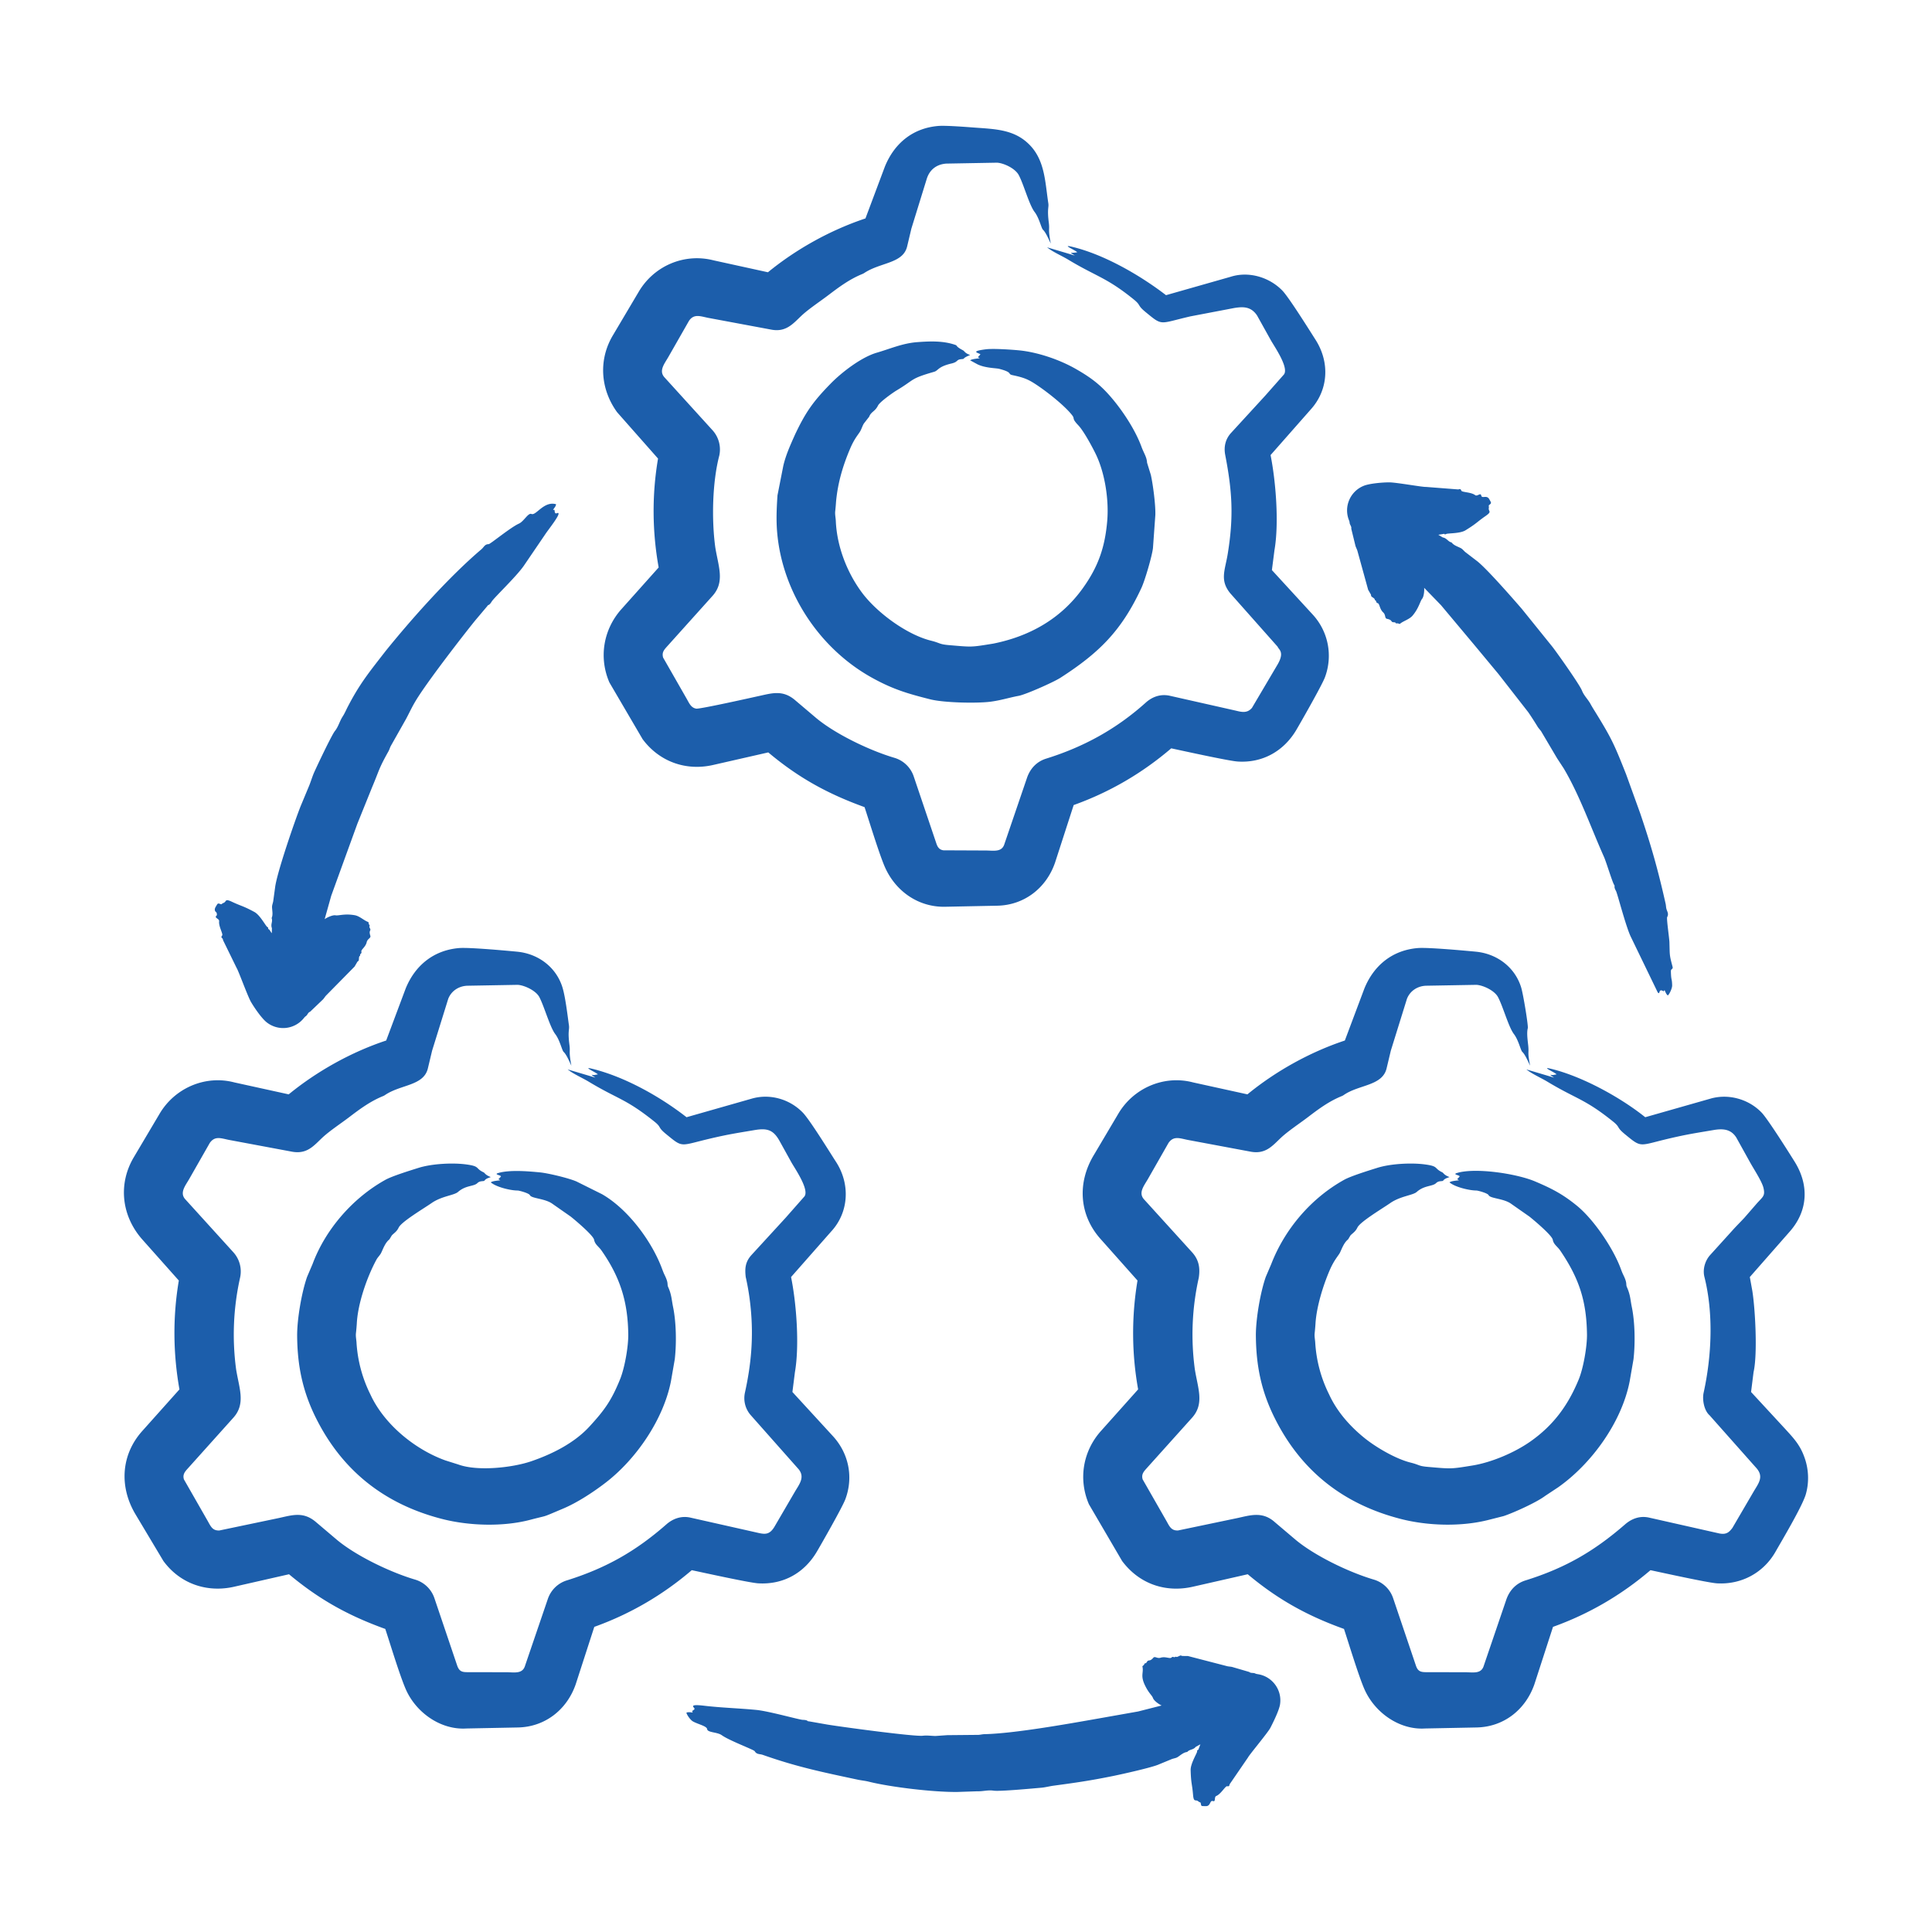 <svg xmlns="http://www.w3.org/2000/svg" version="1.1" xmlns:xlink="http://www.w3.org/1999/xlink" width="512" height="512" x="0" y="0" viewBox="0 0 500 500" style="enable-background:new 0 0 512 512" xml:space="preserve" class=""><g><path fill-rule="evenodd" d="M179.03 406.361c2.08.437 14.866 3.259 17.172 3.401 6.525.401 11.95-2.686 15.194-8.183 1.1-1.863 6.592-11.461 7.387-13.593 2.142-5.743.852-11.884-3.245-16.339l-10.461-11.401.65-5.131c1.213-6.975.378-17.855-.999-24.618l10.343-11.745c4.603-4.941 5.051-12.278 1.268-18.096-1.457-2.241-6.741-10.827-8.57-12.712-3.447-3.553-8.615-4.983-13.314-3.589l-16.774 4.782c-6.844-5.342-16.046-10.504-24.473-12.551-2.682-.652 1.156.985 1.515 1.461a11.13 11.13 0 0 0-.833.161c-.832.056-1.312-.346.21.688l-7.189-2.133c1.406 1.142 3.797 2.182 5.464 3.186 7.682 4.626 9.421 4.291 16.914 10.262 2.089 1.665.718 1.347 3.159 3.342 4.429 3.618 3.384 2.971 11.562 1.058 4.718-1.103 6.88-1.4 11.288-2.149 3.286-.558 4.845-.029 6.421 2.767l3.079 5.561c.852 1.539 4.951 7.395 3.261 8.989l-4.733 5.373-8.86 9.66c-1.6 1.785-1.724 3.452-1.477 5.652a64.44 64.44 0 0 1 1.322 8.414c.694 7.513.08 14.279-1.526 21.55a6.662 6.662 0 0 0 1.51 5.819l12.363 13.958c1.741 2.099.184 3.933-.946 5.857l-5.195 8.908c-1.459 2.55-2.815 2.073-5.11 1.553l-16.64-3.745c-2.281-.54-4.489.131-6.324 1.741-7.971 6.992-15.705 11.348-25.774 14.496-2.235.699-4.097 2.437-4.905 4.836l-5.959 17.472c-.73 1.915-2.731 1.468-4.69 1.451l-9.752-.016c-1.61.005-2.481-.003-3.079-1.811l-5.873-17.381a7.517 7.517 0 0 0-4.981-4.766c-6.407-1.894-15.213-6.12-20.202-10.267l-5.384-4.562c-3.248-2.833-6.113-1.894-9.574-1.128l-15.506 3.245c-1.858.07-2.248-1.156-3.127-2.67l-6.033-10.547c-.416-1.312.33-2.084 1.064-2.901l11.745-13.088c3.242-3.63 1.457-7.645.688-12.54a67.5 67.5 0 0 1 1.037-23.71 7.403 7.403 0 0 0-1.746-6.549l-12.395-13.658c-1.608-1.703-.034-3.549.967-5.292l5.319-9.327c1.33-1.901 2.877-1.223 4.938-.806l16.414 3.068c3.868.678 5.588-1.583 7.764-3.621 1.895-1.777 4.954-3.783 6.99-5.34 2.713-2.069 5.475-4.121 8.801-5.459.161-.075.333-.161.473-.263 4.011-2.728 9.923-2.354 11.052-6.807l1.118-4.68 4.169-13.405c.811-2.057 2.706-3.277 4.884-3.385l13.078-.231c1.636.072 4.72 1.436 5.631 3.197 1.304 2.522 2.726 7.743 4.1 9.542 1.181 1.547 1.741 4.198 2.155 4.599.736.693 1.343 2.165 2.025 3.578-.73-3.849-.248-3.402-.5-5.351-.488-3.774.039-3.861-.134-5.088-.348-2.461-.913-7.36-1.682-9.832-1.625-5.229-6.261-8.713-11.767-9.23-2.95-.277-12.432-1.152-15.022-.93-6.523.559-11.349 4.466-13.792 10.488l-5.034 13.437c-9.01 2.969-17.955 7.978-25.225 13.932l-14.061-3.089c-7.512-1.98-15.446 1.44-19.38 8.151l-6.619 11.165c-4.194 7.011-3.185 15.37 2.273 21.448l9.349 10.509c-1.58 9.316-1.499 18.88.161 28.17l-9.65 10.799c-5.473 6.139-5.954 14.361-1.779 21.443l7.275 12.169c4.351 5.935 11.362 8.274 18.37 6.646l14.141-3.213c7.845 6.566 15.402 10.73 24.914 14.152 1.311 3.976 3.68 11.827 5.265 15.522 2.591 6.037 9.009 10.671 15.726 10.241l13.346-.263c6.933-.138 12.628-4.523 14.936-11.154l4.819-14.883c9.333-3.35 17.719-8.254 25.225-14.671zm-86.69-63.824a57.095 57.095 0 0 1-.226 2.536c-.086.86.134 1.725.161 2.579a34.869 34.869 0 0 0 3.578 13.223c3.526 7.685 11.463 14.213 19.396 17.075l3.369 1.064c4.995 1.82 14.027.816 18.848-.833 5.4-1.848 11.128-4.699 15.044-8.951 4.014-4.358 5.752-6.847 7.952-12.245 1.23-3.019 2.17-8.546 2.133-11.632-.101-8.343-2.02-14.698-6.899-21.685-.816-1.169-1.692-1.535-1.945-2.826-.224-1.141-4.894-5.078-6.077-6.012l-4.664-3.256c-1.913-1.432-5.457-1.375-5.873-2.267-.249-.533-2.834-1.206-3.159-1.203-1.803.014-5.514-.871-6.963-2.106.456-.378 1.851-.451 2.482-.548-.799-.399-.419-.156.161-1.026-.201-.325-1.877-.494-.742-.838 2.905-.88 7.707-.476 10.799-.177 2.149.207 7.346 1.45 9.462 2.348l6.614 3.293c6.823 3.909 12.986 12.349 15.56 19.342.199.51.382 1.026.623 1.51 1.16 2.351.581 2.363.967 3.224.869 1.939.861 3.214 1.257 5.142.817 3.981.901 9.439.435 13.502l-.999 5.743c-1.963 9.885-8.991 20.115-16.865 26.176-3.206 2.468-7.355 5.188-11.046 6.743-6.004 2.529-3.416 1.55-8.494 2.891-7.001 1.849-15.844 1.581-22.872-.231-14.926-3.849-25.84-12.542-32.618-26.171-3.434-6.905-4.772-13.499-4.835-21.169-.035-4.244 1.132-11.189 2.574-15.307l1.418-3.32c3.358-9.029 10.474-17.155 18.885-21.808 1.75-.968 6.514-2.439 8.554-3.079 3.43-1.074 8.778-1.363 12.352-.881 3.655.493 2.217.988 4.454 2.036.379.178.41.685 1.875 1.23-.623.247-1.241.382-1.617.903-.217.301-1.121-.05-1.837.65-.963.941-2.962.5-5.034 2.305-1.026.893-4.216 1.045-6.861 2.891-1.894 1.322-7.756 4.796-8.484 6.319-.535 1.118-1.222 1.417-1.794 2.052l-.613 1.015c-1.053.822-1.603 2.375-2.079 3.379-.322.72-.94 1.22-1.295 1.907-2.487 4.606-4.803 11.378-5.062 16.493zm374.534 34.316c-1.125-3.027-2.789-4.765-4.836-7.011l-8.865-9.596.645-5.131c1.087-4.758.404-16.625-.322-21.056-.215-1.193-.43-2.375-.645-3.562l10.316-11.745c4.801-5.434 5.025-12.103 1.29-18.096-1.158-1.858-6.904-11.005-8.543-12.712-3.404-3.546-8.678-4.971-13.341-3.589l-16.785 4.782c-6.44-5.154-16.367-10.613-24.468-12.551-2.665-.638 1.153.974 1.52 1.461a11.13 11.13 0 0 0-.833.161c-.812.055-1.323-.353.204.688l-7.183-2.133c1.419 1.153 3.781 2.179 5.453 3.186 7.523 4.53 9.608 4.391 16.924 10.262 2.048 1.643.781 1.4 3.148 3.342 4.439 3.641 3.479 2.946 11.573 1.058 4.787-1.116 6.856-1.39 11.288-2.149 2.319-.397 4.496-.353 5.942 1.939l3.546 6.388c.971 1.759 3.114 5 3.492 6.668.47 2.07-.151 2.229-1.719 3.981l-3.224 3.713c-1.075 1.155-2.203 2.262-3.224 3.417l-5.652 6.243c-1.29 1.436-1.974 3.656-1.472 5.652 2.386 9.49 1.88 20.487-.204 29.964-.412 1.884.167 4.664 1.515 5.829l11.992 13.513c2.217 2.363.719 4.06-.591 6.292l-5.48 9.375c-.835 1.086-1.539 1.802-3.449 1.402l-18.009-4.062c-2.314-.546-4.465.126-6.324 1.741-8.095 7.031-15.565 11.306-25.768 14.496-2.315.724-4.023 2.404-4.911 4.836l-5.953 17.472c-.725 1.915-2.737 1.468-4.696 1.451l-9.752-.016c-1.652.006-2.504-.037-3.073-1.811l-5.873-17.381a7.512 7.512 0 0 0-4.991-4.766c-6.409-1.895-15.18-6.115-20.191-10.267l-5.383-4.562c-3.142-2.846-6.239-1.866-9.574-1.128l-15.517 3.245c-1.852.073-2.247-1.172-3.116-2.67l-6.034-10.547c-.396-1.328.294-2.048 1.053-2.901l11.756-13.088c3.23-3.621 1.455-7.651.688-12.54a67.103 67.103 0 0 1 1.021-23.64c.363-2.423.127-4.563-1.736-6.619l-12.4-13.658c-1.593-1.717-.016-3.561.978-5.292l5.319-9.327c1.311-1.905 2.896-1.218 4.938-.806l16.403 3.068c3.859.687 5.606-1.59 7.774-3.621 1.871-1.753 4.976-3.797 6.99-5.34 2.713-2.069 5.464-4.121 8.801-5.459a2.61 2.61 0 0 0 .467-.263c3.867-2.685 9.924-2.337 11.057-6.807l1.118-4.68 4.169-13.405c.809-2.052 2.701-3.278 4.873-3.385l13.083-.231c1.651.073 4.697 1.425 5.625 3.197 1.332 2.541 2.719 7.728 4.105 9.542 1.197 1.567 1.735 4.197 2.16 4.599.731.693 1.338 2.165 2.031 3.578-.756-3.843-.245-2.971-.505-5.351-.194-1.639-.382-3.267-.097-4.347.162-.59-1.162-8.753-1.725-10.574-1.619-5.23-6.263-8.715-11.761-9.23-2.955-.277-12.432-1.152-15.022-.93-6.529.56-11.347 4.46-13.792 10.488l-5.045 13.437c-9.039 3-17.889 7.932-25.215 13.932l-14.061-3.089c-7.512-1.98-15.448 1.441-19.38 8.151l-6.222 10.504c-4.502 7.352-3.89 15.849 1.875 22.109l9.343 10.509a82.274 82.274 0 0 0 .161 28.17l-9.65 10.799c-4.642 5.218-5.868 12.461-3.084 18.934l8.586 14.678c4.43 5.944 11.268 8.285 18.37 6.646l14.141-3.213c7.803 6.541 15.432 10.749 24.914 14.152 1.232 3.74 3.763 12.083 5.255 15.522 2.619 6.038 9.002 10.673 15.737 10.241l13.346-.263c6.941-.138 12.603-4.516 14.931-11.154l4.825-14.883c9.312-3.34 17.727-8.257 25.225-14.668 2.092.44 14.853 3.259 17.171 3.401 6.359.391 12.086-2.726 15.194-8.183 1.621-2.846 6.765-11.483 7.791-14.711.971-3.234.809-6.856-.426-10.015zm-126.423-34.316a67.756 67.756 0 0 1-.22 2.536c-.091.86.134 1.725.161 2.579a34.67 34.67 0 0 0 3.578 13.223c2.042 4.452 5.397 8.247 9.182 11.299 3.034 2.447 8.121 5.402 11.89 6.34 2.466.614 1.954.902 4.561 1.123 5.964.506 5.743.575 11.509-.371 4.901-.804 10.808-3.304 14.926-6.19 6.07-4.254 9.831-9.493 12.54-16.092 1.22-2.97 2.173-8.592 2.133-11.632-.113-8.581-1.995-14.461-6.909-21.685-.785-1.153-1.716-1.566-1.945-2.826-.207-1.137-4.894-5.083-6.071-6.012l-4.658-3.256c-1.906-1.427-5.445-1.37-5.873-2.267-.254-.533-2.84-1.206-3.159-1.203-1.784.013-5.596-.895-6.963-2.106.44-.374 1.852-.451 2.472-.548-.825-.411-.362-.19.166-1.026-.199-.329-1.875-.486-.747-.838 4.738-1.479 15.486.143 20.261 2.171 4.28 1.818 7.064 3.237 10.756 6.232 4.542 3.685 9.581 11.312 11.428 16.403.194.51.382 1.026.623 1.51 1.154 2.339.585 2.364.962 3.224.914 2.086.846 3.114 1.263 5.142.821 3.999.895 9.42.435 13.502l-.999 5.743c-2.073 10.583-9.858 21.309-18.504 27.401l-3.331 2.203c-2.309 1.751-8.403 4.466-10.799 5.249l-3.777.956c-7.078 1.833-15.784 1.595-22.867-.231-14.945-3.853-25.832-12.526-32.618-26.171-3.454-6.944-4.76-13.463-4.836-21.169-.042-4.224 1.132-11.206 2.568-15.307l1.418-3.32c3.519-9.088 10.355-17.079 18.891-21.808 1.756-.973 6.499-2.435 8.548-3.079 3.426-1.075 8.779-1.364 12.357-.881 3.613.487 2.215.966 4.454 2.036.364.174.397.684 1.875 1.23-.629.247-1.241.382-1.617.903-.217.301-1.133-.05-1.837.65-.928.922-3.042.532-5.035 2.305-.981.873-4.246 1.061-6.866 2.891-1.89 1.32-7.75 4.797-8.478 6.319-.536 1.121-1.263 1.456-1.805 2.052l-.607 1.015c-1.057.828-1.602 2.381-2.079 3.379-.386.807-1.508 1.864-2.697 4.631-1.735 4.037-3.403 9.5-3.66 13.771zm-14.947 90.736c3.745.564 6.335 4.056 5.771 7.801-.233 1.547-1.73 4.588-2.515 6.109-.738 1.356-5.454 6.967-5.765 7.629l-4.707 6.866c-.21.271.035.713-.731.596-.432-.066-1.591 2.036-2.788 2.525-.616.252-.073 1.583-.844 1.322-.886-.301-.549 1.347-1.875 1.311-1.322-.036-1.114.093-1.333-.908l-.51-.253c-.756-.774-1.264.432-1.451-1.827-.233-2.813-.526-2.8-.618-6.356-.043-1.671 1.666-4.386 1.671-4.787.008-.617.38-.333.349-.559l.5-1.311-1.182.639c-.695.848-1.543.616-2.165 1.279-.038.038-.086.07-.129.07-.924.124-1.634.811-2.407 1.311-.468.295-1.021.333-1.521.521l-3.31 1.365c-1.68.785-9.616 2.552-11.917 3.019-5.752 1.17-9.565 1.721-15.35 2.498-1.118.15-2.219.462-3.342.543-1.954.169-10.676.99-12.212.747-1.408-.22-2.794.215-4.191.161l-5.072.172c-5.977.101-17.332-1.232-23.033-2.66-.919-.231-1.848-.312-2.767-.5-8.876-1.899-15.617-3.249-24.624-6.426-.858-.303-1.592-.059-2.128-.967-.228-.386-6.59-2.741-8.516-4.132-1.158-.837-3.666-.651-3.783-1.564-.103-.81-2.307-1.24-3.675-1.999-.657-.364-1.582-1.688-1.693-2.257.368-.234 1.219-.095 1.634-.043-.016-.048-.032-.102-.059-.129-.319-.356.368-.427.527-.801.137-.322-1.965-1.364 2.504-.833 4.389.521 8.882.641 13.454 1.08 3.29.316 11.13 2.55 12.067 2.574 1.444.037 1.081.426 1.585.382l4.771.838c4.305.696 22.534 3.146 24.694 2.891 1.085-.129 2.171.038 3.256.065l3.1-.215 8.059-.075c.516-.032 1.037-.172 1.553-.183 7.578-.161 21.305-2.61 29.325-4.024l10.434-1.848 6.077-1.548c-.584-.253-1.958-1.167-2.23-1.918-.267-.739-1.007-1.142-2.01-3.159-1.374-2.765-.324-3.297-.741-5.088.204-.166.365-.231.591-.677.139-.27.21.184.58-.43.443-.735.694.043 1.649-1.069.443-.515.988.268 1.918-.027 1.202-.382 2.397.339 2.778-.027.47-.451.618.131 1.048-.231.022-.016.043-.027.059-.016.296.231.742-.118 1.144-.269.231-.091.392.075.596.097l1.402.005 10.182 2.638c.414.097.86.107 1.268.194l4.427 1.295c.451.392 1.064.151 1.547.392.207.101.438.149.674.181zM55.971 236.075c-.36-.173-.551-.712-.177-1.338.621-1.039.489-1.047 1.445-.699l.473-.312c1.074-.311.273-1.306 2.321-.344 2.51 1.18 2.805 1.012 5.808 2.638 1.466.794 2.886 3.579 3.304 3.847.547.349.081.479.317.575.37.151.416.502.881 1.075l.027-1.311c-.395-1.032.258-1.64-.048-2.525a.224.224 0 0 1 0-.145c.36-.865.118-1.811.081-2.735-.022-.553.22-1.048.306-1.574l.484-3.551c.449-3.743 5.105-17.258 6.614-21.051l2.219-5.33c.419-1.042.741-2.122 1.171-3.165.651-1.497 4.639-9.923 5.475-10.944.897-1.107 1.22-2.525 1.977-3.707.468-.709.817-1.488 1.187-2.246 3.216-6.275 5.651-9.185 9.945-14.727 6.968-8.639 16.623-19.402 24.79-26.337.696-.591.878-1.343 1.897-1.343.41 0 5.688-4.364 7.828-5.314 1.27-.564 2.399-2.856 3.234-2.498 1.204.515 3.208-3.412 6.367-2.525.018.449-.451.958-.768 1.445.439.108.327-.262.419.392.139.993.668.287.93.446.613.372-2.725 4.475-3.385 5.523l-5.577 8.194c-2.041 2.88-7.644 8.179-8.258 9.182-.736 1.203-.921.728-1.123 1.166l-3.127 3.707c-3.639 4.5-11.36 14.553-14.576 19.476-1.659 2.54-2.063 3.62-3.336 6.023l-3.955 7.006c-.242.467-.376.983-.629 1.429-2.57 4.578-2.321 4.786-4.212 9.257l-3.82 9.462-3.148 8.666-3.611 9.956-1.703 6.066c.528-.4 2.054-1.137 2.821-.999.794.142 2.316-.492 4.948-.032 1.332.233 2.454 1.423 3.567 1.784.043.258.022.43.296.849.155.238-.249.132.07.715.443.809-.377.396.118 1.961.207.657-.733.735-.94 1.676-.275 1.252-1.491 1.91-1.375 2.423.146.644-.414.476-.317 1.015.005.037.005.054-.011.065-.354.14-.274.704-.338 1.123-.038.253-.269.306-.387.473l-.704 1.209-7.382 7.495c-.29.312-.505.699-.8 1.01l-3.331 3.186c-.564.188-.661.838-1.107 1.144-.193.124-.349.301-.5.489a6.859 6.859 0 0 1-9.639 1.096c-1.314-1.046-3.134-3.699-4.035-5.228-.845-1.434-3.263-8.128-3.723-8.811l-3.471-7.097c-.075-.123-.065-.285-.118-.419-.136-.313-.625-.316-.161-.919.289-.375-.958-2.341-.785-3.68.087-.67-1.328-.851-.725-1.392.342-.308-.017-.946-.018-.946zm293.308-100.784c-.005-.236-.086-.457-.177-.682-1.391-3.525.349-7.506 3.874-8.898 1.5-.595 4.821-.876 6.544-.876 1.844 0 8.641 1.243 9.488 1.177l8.301.645c.313.05.637-.364.886.328.156.434 2.528.35 3.578 1.155.546.419 1.399-.732 1.563.081.192.946 1.403-.242 2.079.962.624 1.109.616.975-.129 1.606l.038.564c-.276 1.077.998.902-.854 2.187-2.335 1.62-2.23 1.873-5.201 3.702-1.423.876-4.548.726-4.981.946-.57.289-.467-.175-.655-.016l-1.397.226 1.155.693c1.005.151 1.402 1.101 2.176 1.257.054.011.097.027.123.065.575.742 1.521 1.01 2.343 1.429.489.258.795.715 1.214 1.053l2.837 2.176c2.38 1.735 9.299 9.661 11.766 12.508l7.753 9.612c1.069 1.31 7.189 9.954 7.801 11.514.521 1.343 1.601 2.316 2.262 3.557.408.741.854 1.451 1.3 2.165 4.199 6.822 4.797 8.222 7.866 15.941l3.653 10.117c2.835 8.351 4.606 14.608 6.587 23.442.081.365.086.742.156 1.107.166.857.744 1.375.237 2.31-.202.372.548 5.459.58 6.447.111 3.432-.048 3.188.811 6.383.2.742-.447.45-.43 1.209.061 2.594.28 1.636.328 3.637.016.671-.609 2.142-1.112 2.595-.392-.208-.677-1-.86-1.392-.314.473-.19.325-.543.167-1.087-.486-.537 1.22-1.225.43l-7.011-14.485c-1.288-2.761-3.425-11.106-3.777-11.74-.689-1.241-.19-1.17-.467-1.564-.471-.668-2.06-5.959-2.638-7.248-3.268-7.281-6.278-15.944-10.445-22.947l-1.703-2.6-4.1-6.936c-.285-.425-.672-.801-.946-1.241a89.183 89.183 0 0 0-2.386-3.702l-7.683-9.854-6.141-7.393-8.79-10.493-4.357-4.492c.07.638-.039 2.264-.548 2.875-.472.566-.85 2.427-2.434 4.304-.874 1.035-2.484 1.413-3.342 2.192-.236-.086-.371-.194-.881-.167-.302.015.038-.274-.656-.285-.879-.013-.212-.575-1.757-.892-.653-.134-.27-1.002-.978-1.655-.958-.885-.896-2.226-1.413-2.391-.615-.197-.213-.61-.725-.795-.027-.011-.043-.016-.043-.037.054-.371-.473-.586-.801-.855-.199-.15-.134-.387-.215-.575l-.699-1.209-2.799-10.144c-.129-.397-.344-.784-.478-1.193l-1.096-4.481c.127-.58-.388-.994-.426-1.526zm-189.564-28.599 10.584 11.987c-1.591 9.316-1.51 18.885.161 28.18l-9.66 10.815c-4.64 5.226-5.884 12.48-3.089 18.944l8.591 14.673c4.375 5.898 11.343 8.315 18.375 6.657l14.152-3.224c7.849 6.594 15.401 10.723 24.919 14.163 1.176 3.557 3.845 12.308 5.276 15.538 2.792 6.303 8.77 10.449 15.737 10.241l13.346-.269c6.921-.133 12.665-4.527 14.942-11.159l4.819-14.888c9.351-3.353 17.725-8.248 25.247-14.678 2.125.449 14.813 3.254 17.182 3.412 6.476.431 11.966-2.714 15.2-8.194 1.05-1.78 6.628-11.546 7.393-13.593 2.119-5.667.855-11.961-3.251-16.344l-10.472-11.412.661-5.131c1.22-7.03.354-17.806-1.005-24.634l10.353-11.756c4.643-5.088 5.018-12.257 1.273-18.106-1.327-2.073-6.844-10.923-8.575-12.707-3.383-3.488-8.703-5.049-13.33-3.589l-16.779 4.776c-6.78-5.208-16.16-10.621-24.484-12.562-2.658-.62 1.145.977 1.505 1.456-1.735.341-2.252-.195-.613.854l-7.189-2.133c1.448 1.191 3.763 2.16 5.453 3.181 7.246 4.378 9.938 4.6 16.935 10.273 2.087 1.692.779 1.398 3.154 3.342 4.462 3.651 3.376 2.956 11.573 1.069l11.293-2.155c2.36-.386 4.369-.41 5.937 1.929l3.562 6.399c.866 1.561 4.946 7.373 3.277 8.999l-4.744 5.373-8.87 9.671c-1.38 1.54-1.882 3.496-1.467 5.647 1.803 9.339 2.235 15.905.645 25.639-.69 4.222-2.118 6.771.666 10.176l12.25 13.813c.244.742 1.902 1.332-.027 4.637l-6.614 11.202c-1.343 1.573-2.907 1-4.508.639l-16.656-3.756c-2.29-.541-4.496.115-6.319 1.752-7.624 6.845-16.054 11.463-25.779 14.496-2.333.727-4.028 2.412-4.911 4.836l-5.964 17.478c-.729 1.926-2.747 1.479-4.707 1.462l-10.988-.048c-1.1-.142-1.546-.868-1.848-1.789l-5.873-17.387a7.512 7.512 0 0 0-4.991-4.766c-6.394-1.893-15.227-6.13-20.207-10.273l-5.384-4.561c-3.273-2.857-6.112-1.88-9.574-1.134-1.127.243-15.133 3.39-16.108 3.24-1.383-.213-1.837-1.451-2.541-2.665l-6.034-10.547c-.385-1.355.269-2.027 1.053-2.912l11.767-13.094c3.233-3.636 1.448-7.672.677-12.551-.968-7.109-.764-16.828 1.037-23.716a7.423 7.423 0 0 0-1.741-6.555L171.997 97.69c-1.59-1.713-.039-3.539.972-5.303l5.325-9.327c1.275-1.927 2.978-1.204 4.943-.806l16.425 3.063c3.792.701 5.6-1.578 7.764-3.616 1.862-1.753 4.953-3.784 6.99-5.346 2.724-2.063 5.475-4.121 8.811-5.464.161-.07.333-.161.473-.258 4.182-2.759 9.972-2.413 11.057-6.813l1.112-4.674 3.971-12.847c.762-2.444 2.62-3.801 5.088-3.96l13.083-.236c1.636.067 4.677 1.413 5.636 3.197 1.297 2.411 2.689 7.698 4.105 9.553 1.202 1.574 1.735 4.19 2.16 4.594.742.709 1.338 2.181 2.036 3.589-.77-3.912-.258-3.381-.51-5.346-.48-3.741.044-3.938-.134-5.093-.808-5.242-.85-10.765-4.551-14.797-3.96-4.314-9.033-4.37-14.566-4.782-1.543-.115-7.387-.585-9.365-.419-6.566.552-11.333 4.453-13.803 10.488l-5.04 13.443c-9.056 3.018-17.887 7.921-25.236 13.932l-14.071-3.084c-7.556-1.935-15.418 1.4-19.385 8.156l-6.625 11.175c-3.811 6.313-3.325 13.964 1.053 19.983zm56.431 25.671c-.08.854.145 1.719.167 2.579.296 6.477 2.883 13.212 6.759 18.424 3.841 5.165 11.594 10.891 17.908 12.449 2.294.566 2.061.926 4.567 1.139 6.128.52 5.607.568 11.509-.387 9.406-1.892 17.487-6.404 23.173-14.335 3.994-5.571 5.735-10.585 6.319-17.419.458-5.366-.553-12.224-2.891-17.139-.8-1.681-3.143-6.089-4.588-7.603-1.758-1.841-.881-1.656-1.526-2.509-1.775-2.348-5.997-5.702-8.553-7.468-2.63-1.818-3.711-2.324-6.915-2.998-1.482-.312.239-.671-3.498-1.644-.754-.196-3.562-.175-5.593-1.16l-1.907-1.037c.424-.355 1.875-.458 2.482-.542-.753-.44-.482-.088.161-1.021-.185-.299-3.073-.724 1.424-1.295 1.896-.241 6.685.086 8.639.279 4.754.471 10.436 2.393 14.689 4.836 4.164 2.391 6.615 4.291 9.709 8.054 2.773 3.373 5.729 7.949 7.248 12.105.595 1.627 1.349 2.584 1.429 4.078l.983 3.176c.568 2.567 1.241 7.759 1.16 10.337l-.618 8.591c-.232 2.051-2.079 8.358-2.982 10.3-5.145 11.067-10.878 16.756-20.959 23.253-1.792 1.155-9.019 4.355-10.842 4.685-2.326.422-4.713 1.2-7.382 1.526-3.517.429-11.917.269-15.49-.634-5.771-1.458-9.633-2.574-15.108-5.614-13.576-7.539-23.118-22.005-24.484-37.481-.294-3.332-.144-6.376.075-9.687l1.51-7.667c.662-2.81 1.81-5.331 3.009-8.022 2.767-5.858 4.713-8.608 9.284-13.276 2.856-2.916 7.91-6.797 11.879-7.952 3.581-1.042 6.699-2.458 10.542-2.74 3.283-.241 6.667-.373 9.8.715.641.223-.084.31 1.967 1.392.486.256.4.701 1.875 1.23-2.39.96-1.124.982-2.251 1.069-1.422.11-.767.7-2.595 1.128-3.542.83-3.37 1.824-4.481 2.144-6.366 1.834-4.855 1.92-9.752 4.846-.919.549-4.315 2.955-4.771 3.89-.764 1.568-1.777 1.549-2.294 2.901l-1.359 1.741c-.349.564-.543 1.225-.838 1.8-.446.93-1.478 1.795-2.697 4.647-2.012 4.706-3.238 9.121-3.67 13.781a54.301 54.301 0 0 1-.223 2.535z" clip-rule="evenodd" fill="#1c5eab" opacity="1" data-original="#000000"></path></g></svg>